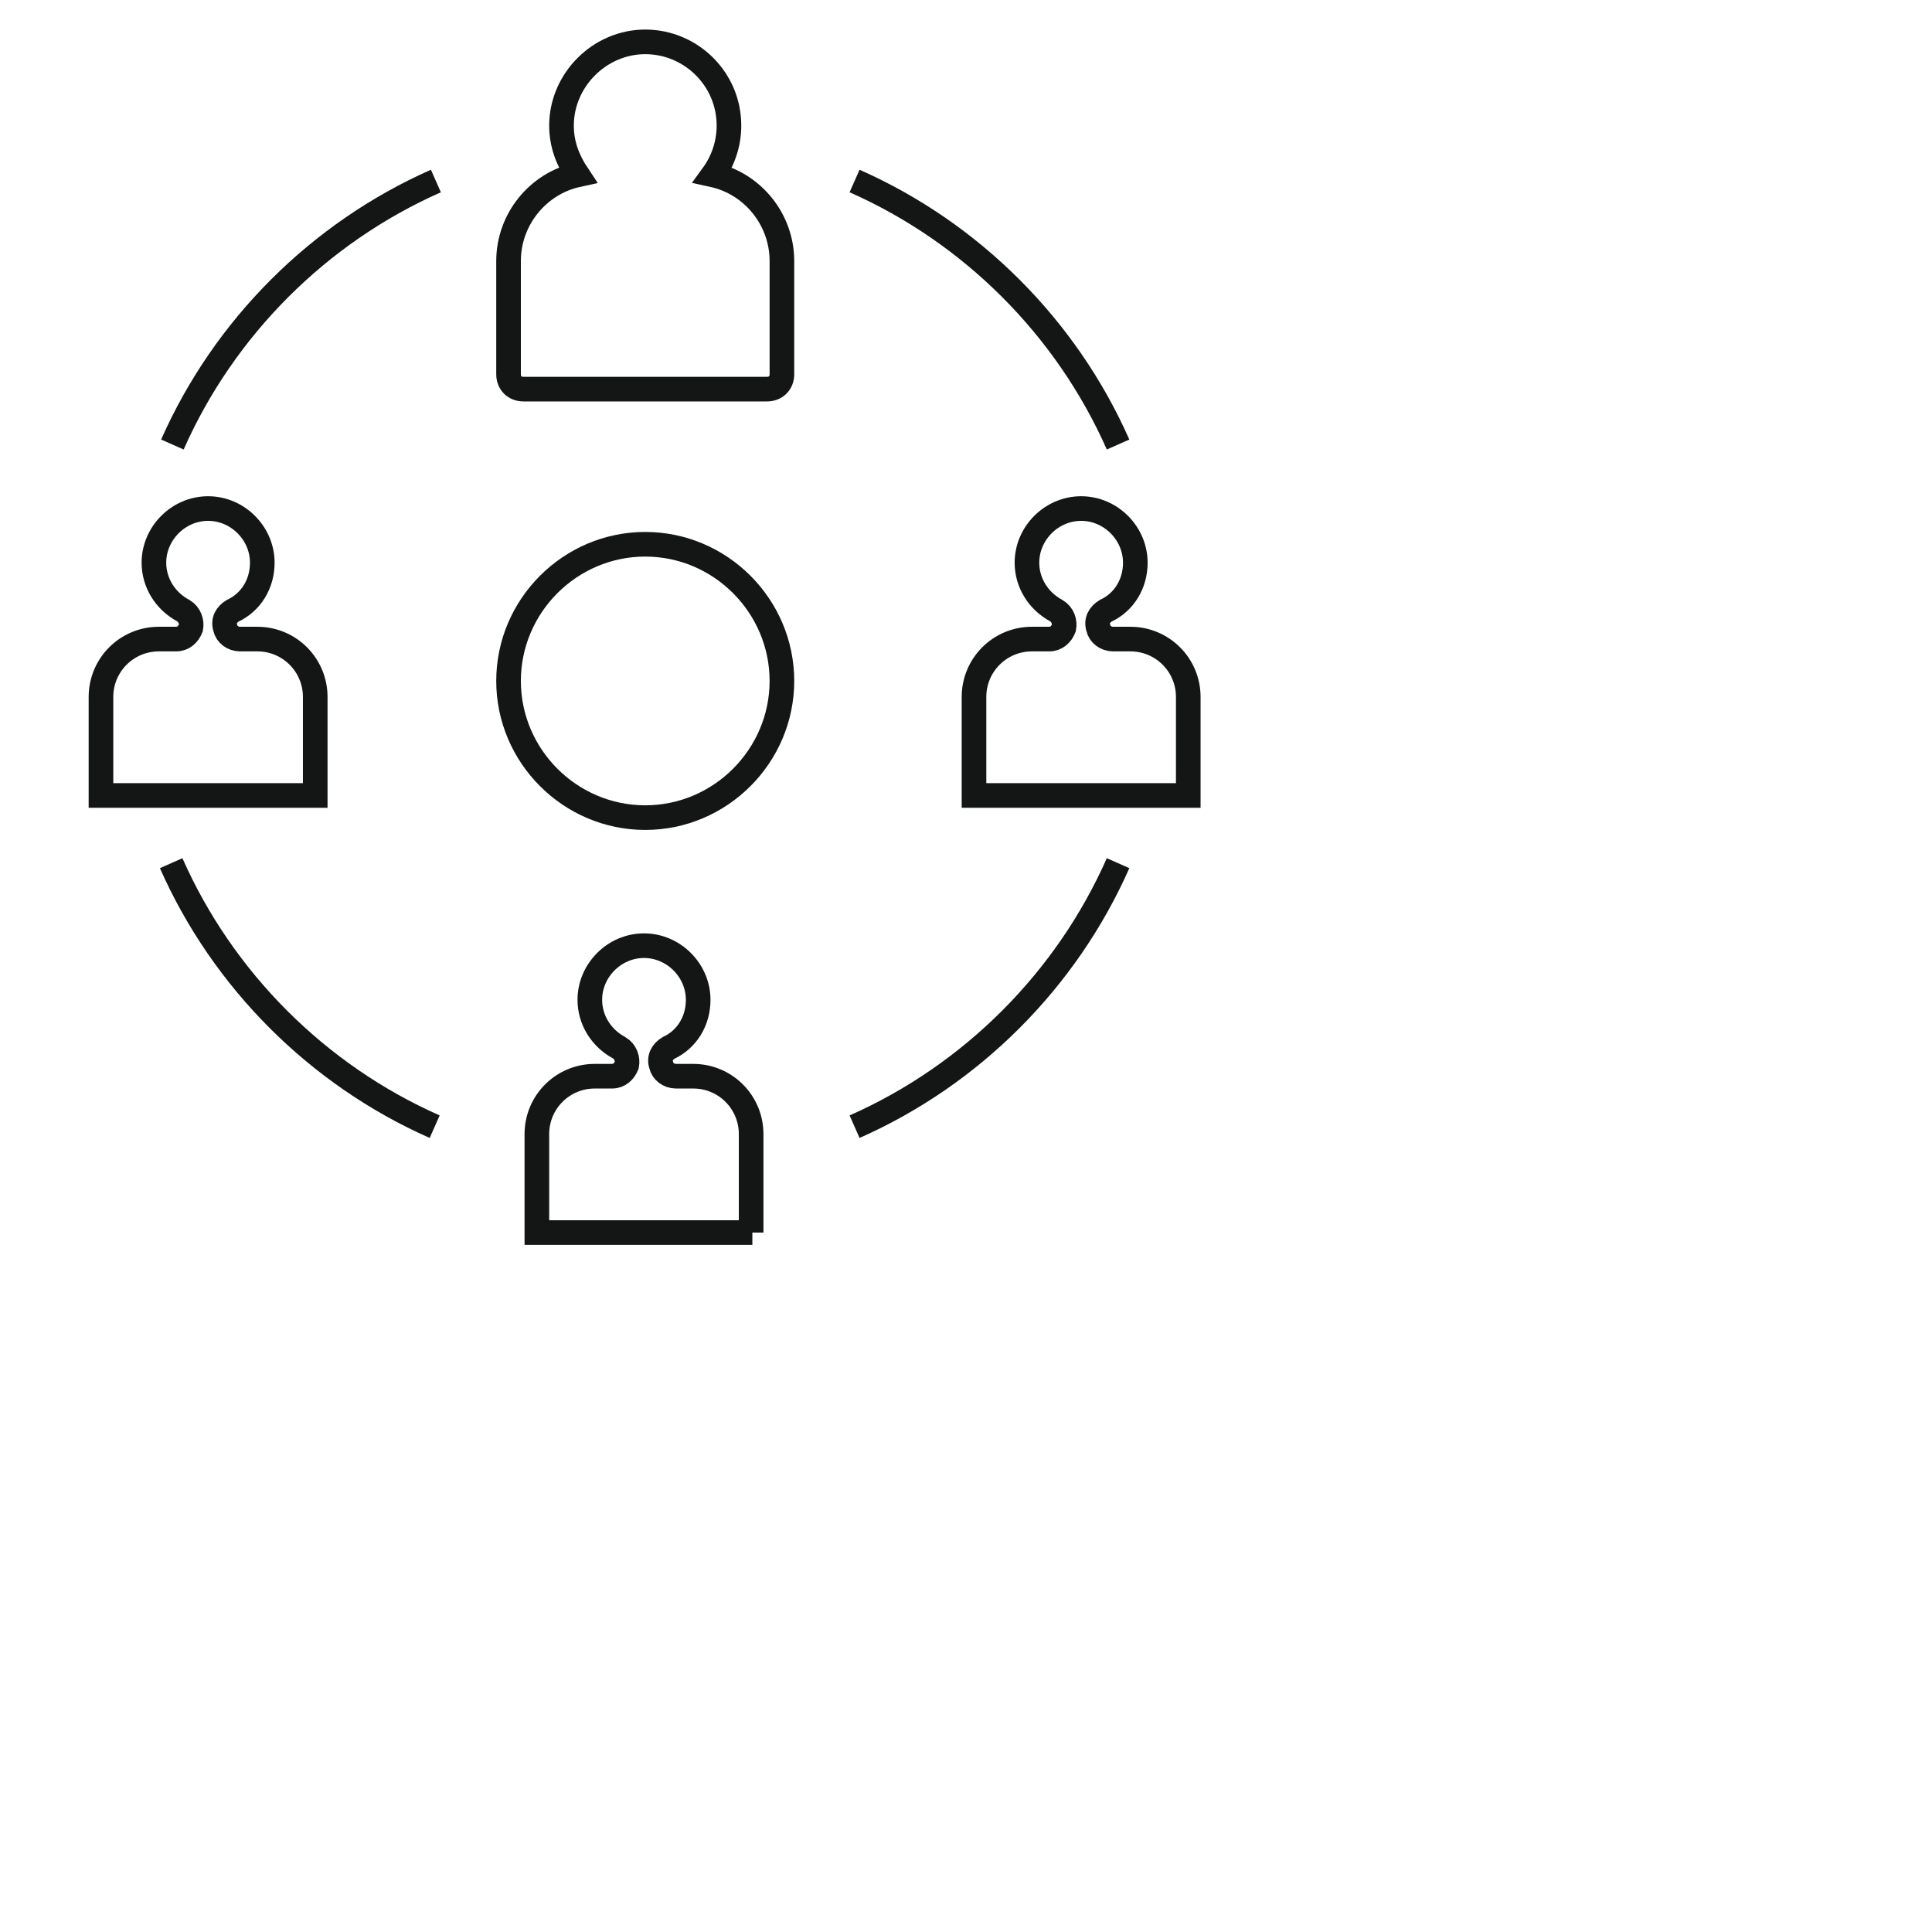 <?xml version="1.0" encoding="utf-8"?>
<!-- Generator: Adobe Illustrator 26.0.1, SVG Export Plug-In . SVG Version: 6.00 Build 0)  -->
<svg version="1.1" id="Layer_1" xmlns="http://www.w3.org/2000/svg" xmlns:xlink="http://www.w3.org/1999/xlink" x="0px" y="0px"
	 viewBox="0 0 156.9 156.9" style="enable-background:new 0 0 156.9 156.9;" xml:space="preserve">
<style type="text/css">
	.st0{fill:none;stroke:#141616;stroke-width:2;stroke-miterlimit:10;}
</style>
<g>
	<g>
		<path class="st0" d="M52.4,66.4c-6.1,0-11.1-5-11.1-11.1s5-11.1,11.1-11.1s11.1,5,11.1,11.1S58.5,66.4,52.4,66.4z"/>
		<g>
			<path class="st0" d="M25.6,64.6H8.2v-8c0-2.6,2.1-4.7,4.7-4.7h1.4c0.6,0,1-0.4,1.2-0.9c0.1-0.5-0.1-1.1-0.6-1.4
				c-1.5-0.8-2.4-2.3-2.4-3.9c0-2.4,2-4.4,4.4-4.4s4.4,2,4.4,4.4c0,1.7-0.9,3.2-2.4,3.9c-0.5,0.3-0.8,0.8-0.6,1.4
				c0.1,0.5,0.6,0.9,1.2,0.9h1.4c2.6,0,4.7,2.1,4.7,4.7V64.6z"/>
			<path class="st0" d="M96.5,64.6H79.1v-8c0-2.6,2.1-4.7,4.7-4.7h1.4c0.6,0,1-0.4,1.2-0.9c0.1-0.5-0.1-1.1-0.6-1.4
				c-1.5-0.8-2.4-2.3-2.4-3.9c0-2.4,2-4.4,4.4-4.4c2.4,0,4.4,2,4.4,4.4c0,1.7-0.9,3.2-2.4,3.9c-0.5,0.3-0.8,0.8-0.6,1.4
				c0.1,0.5,0.6,0.9,1.2,0.9h1.4c2.6,0,4.7,2.1,4.7,4.7V64.6z"/>
			<path class="st0" d="M57.9,14.2c0.8-1.1,1.3-2.5,1.3-4c0-3.8-3.1-6.8-6.8-6.8s-6.8,3.1-6.8,6.8c0,1.5,0.5,2.8,1.3,4
				c-3.2,0.7-5.6,3.6-5.6,7v9.2c0,0.7,0.5,1.2,1.2,1.2h19.8c0.7,0,1.2-0.5,1.2-1.2v-9.2C63.5,17.8,61.1,14.9,57.9,14.2z"/>
			<path class="st0" d="M61.1,100.1H43.6v-8c0-2.6,2.1-4.7,4.7-4.7h1.4c0.6,0,1-0.4,1.2-0.9c0.1-0.5-0.1-1.1-0.6-1.4
				c-1.5-0.8-2.4-2.3-2.4-3.9c0-2.4,2-4.4,4.4-4.4c2.4,0,4.4,2,4.4,4.4c0,1.7-0.9,3.2-2.4,3.9c-0.5,0.3-0.8,0.8-0.6,1.4
				c0.1,0.5,0.6,0.9,1.2,0.9h1.4c2.6,0,4.7,2.1,4.7,4.7V100.1z"/>
		</g>
	</g>
	<g>
		<g>
			<path class="st0" d="M35.4,14.7c-9.5,4.2-17.2,11.9-21.4,21.4"/>
			<path class="st0" d="M13.9,70.1c4.2,9.5,11.9,17.2,21.4,21.4"/>
		</g>
		<g>
			<path class="st0" d="M90.8,36.1c-4.2-9.5-11.9-17.2-21.4-21.4"/>
			<path class="st0" d="M69.4,91.5c9.5-4.2,17.2-11.9,21.4-21.4"/>
		</g>
	</g>
</g>
</svg>
